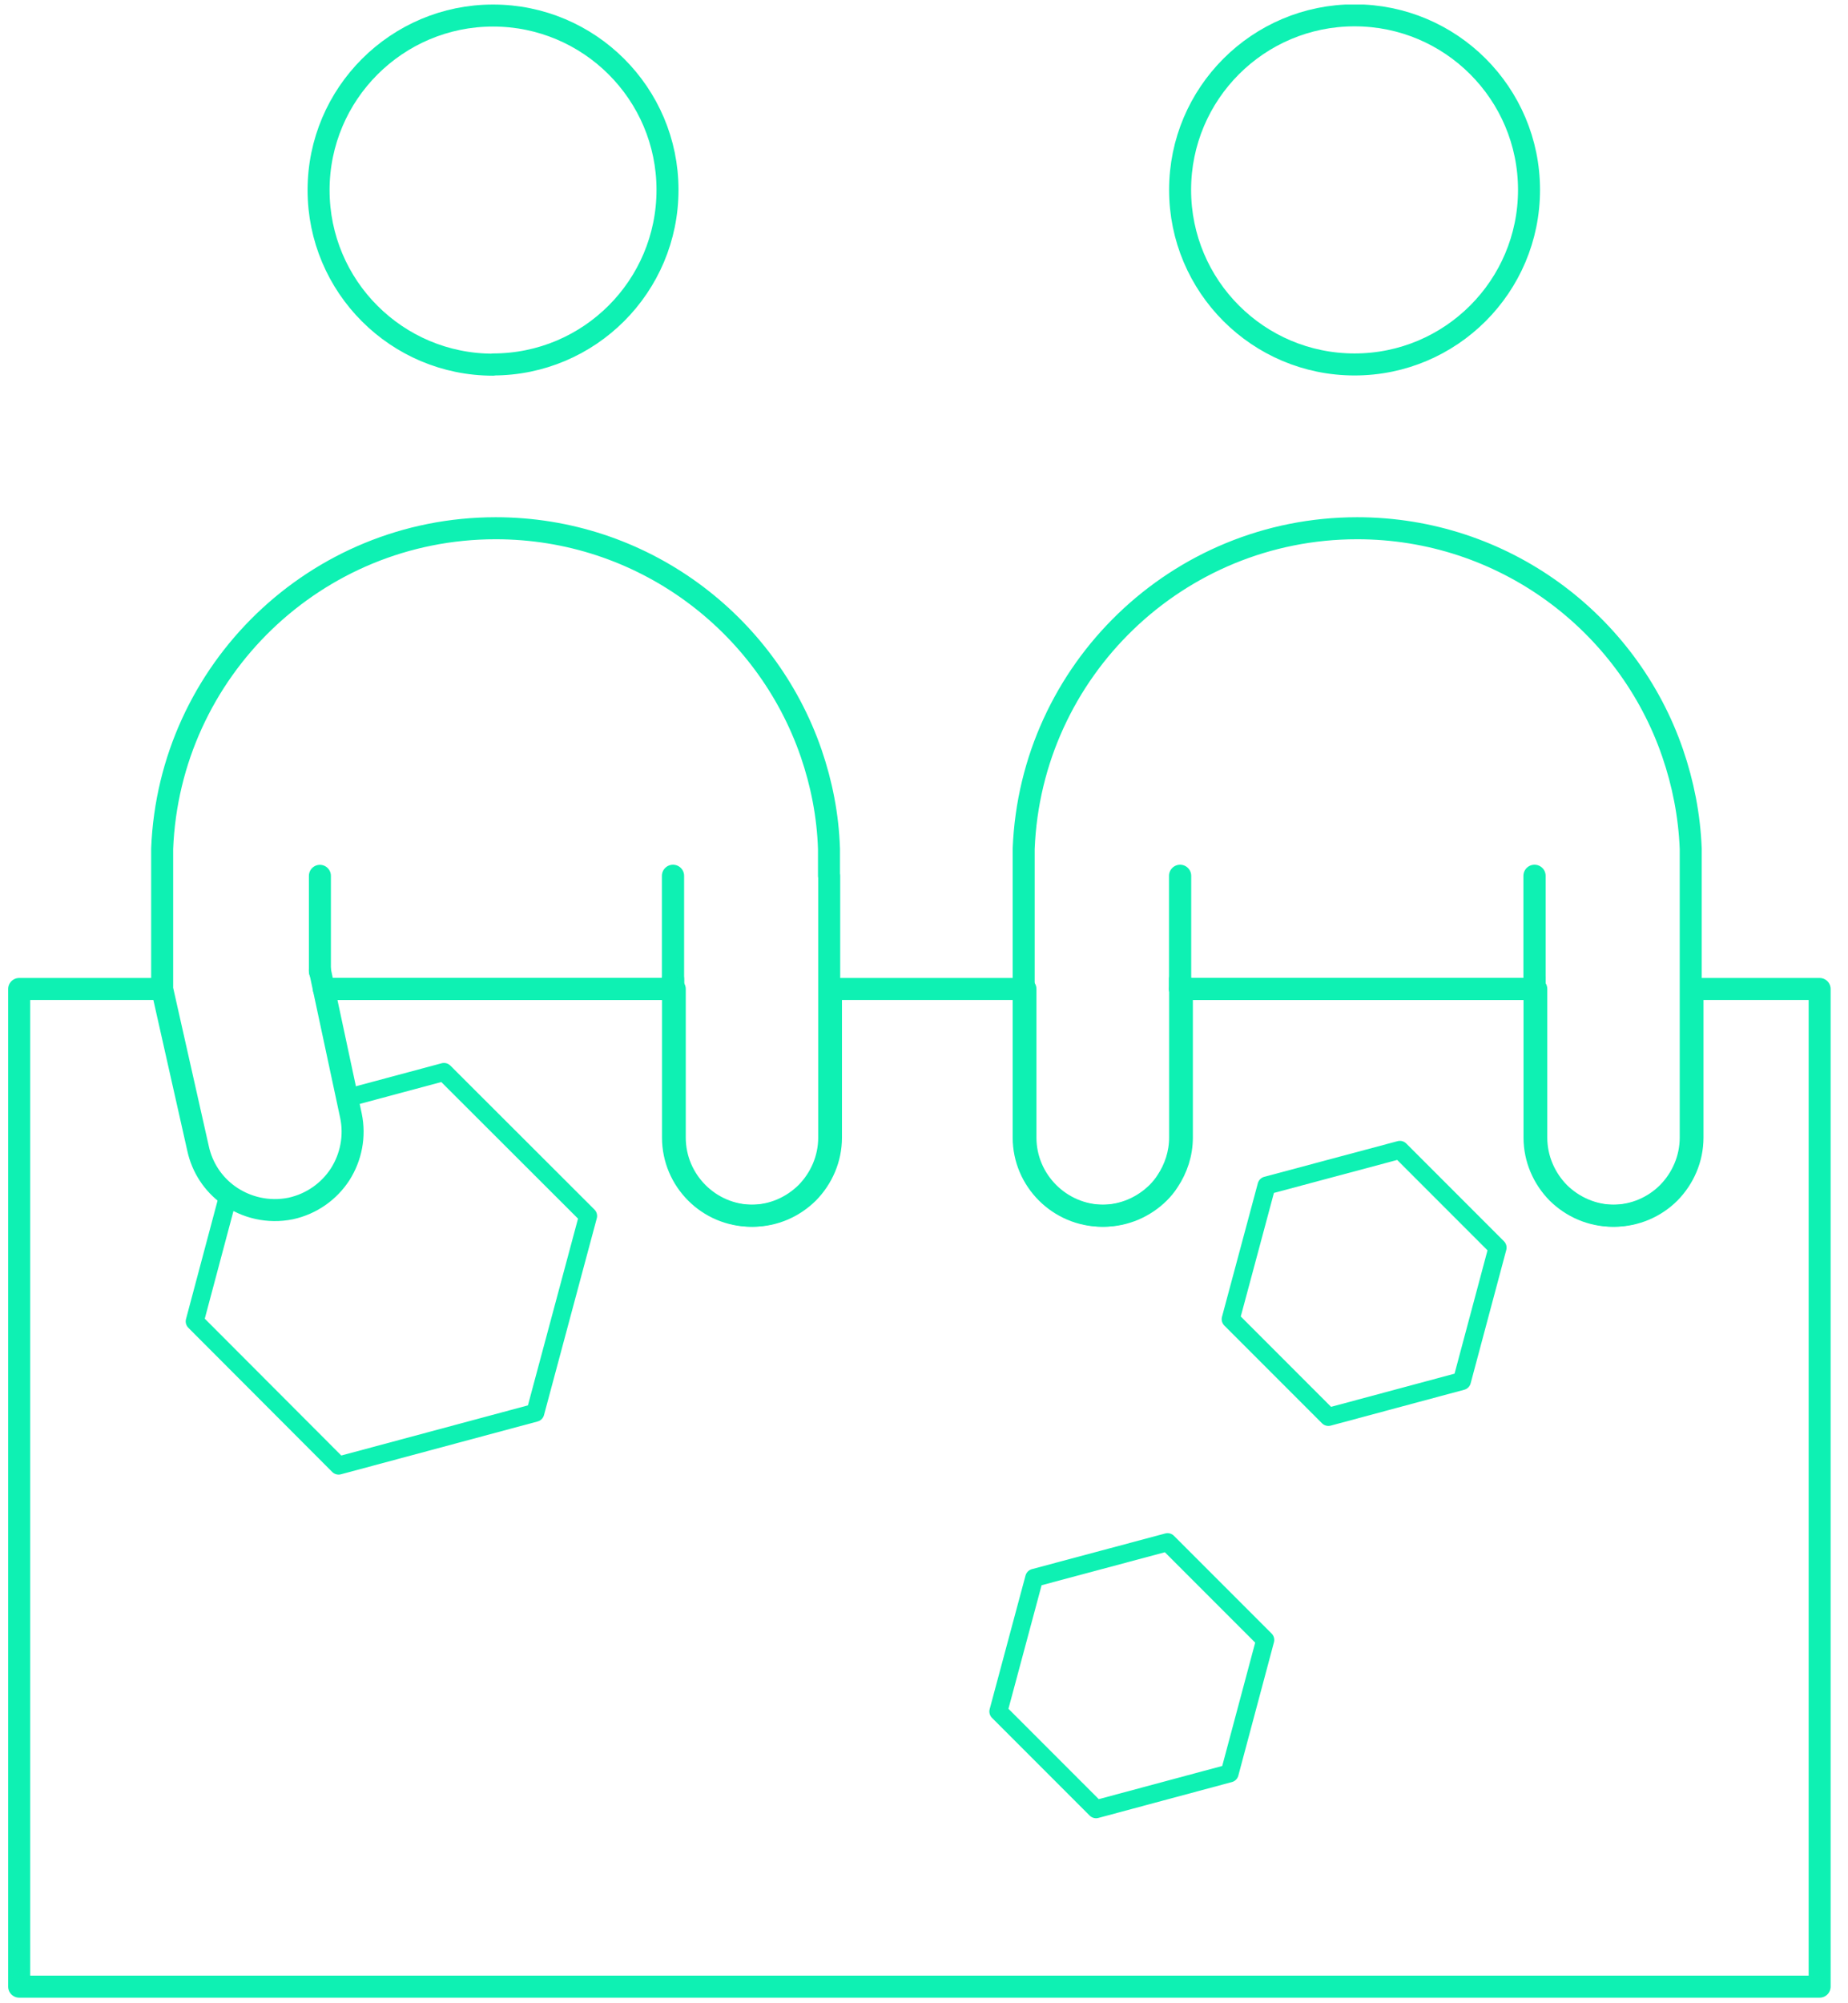 <svg width="84" height="91" viewBox="0 0 84 91" fill="none" xmlns="http://www.w3.org/2000/svg">
<g id="Layer_5" clip-path="url(#clip0_136_1370)">
<path id="Vector" d="M22.411 16.556C26.791 16.556 30.341 13.006 30.341 8.626C30.341 4.246 26.781 0.706 22.411 0.706C18.041 0.706 14.481 4.256 14.481 8.636C14.481 13.016 18.031 16.566 22.411 16.566V16.556Z" stroke="#0EF1B3" stroke-linecap="round" stroke-linejoin="round"/>
<path id="Vector_2" d="M14.541 39.786V43.756V44.136" stroke="#0EF1B3" stroke-linecap="round" stroke-linejoin="round"/>
<path id="Vector_3" d="M30.591 44.926V44.486V39.786" stroke="#0EF1B3" stroke-width="1.01" stroke-linecap="round" stroke-linejoin="round"/>
<path id="Vector_4" d="M14.541 44.135V43.755" stroke="#0EF1B3" stroke-width="0.93" stroke-linecap="round" stroke-linejoin="round"/>
<path id="Vector_5" d="M30.591 44.925V44.485" stroke="#0EF1B3" stroke-width="1.01" stroke-linecap="round" stroke-linejoin="round"/>
<path id="Vector_6" d="M61.571 16.556C65.951 16.556 69.501 13.006 69.501 8.626C69.501 4.246 65.951 0.696 61.571 0.696C57.191 0.696 53.641 4.246 53.641 8.626C53.641 13.006 57.191 16.556 61.571 16.556Z" stroke="#0EF1B3" stroke-linecap="round" stroke-linejoin="round"/>
<path id="Vector_7" d="M53.641 39.786V44.486V44.926" stroke="#0EF1B3" stroke-width="1.01" stroke-linecap="round" stroke-linejoin="round"/>
<path id="Vector_8" d="M69.751 44.926V44.486V39.786" stroke="#0EF1B3" stroke-width="1.01" stroke-linecap="round" stroke-linejoin="round"/>
<path id="Vector_9" d="M53.641 44.925V44.485" stroke="#0EF1B3" stroke-width="1.01" stroke-linecap="round" stroke-linejoin="round"/>
<path id="Vector_10" d="M69.751 44.925V44.485" stroke="#0EF1B3" stroke-width="1.01" stroke-linecap="round" stroke-linejoin="round"/>
<path id="Vector_11" d="M14.801 44.926H30.671V51.676C30.671 53.626 32.261 55.226 34.221 55.226C35.201 55.226 36.081 54.826 36.731 54.186C37.371 53.536 37.771 52.646 37.771 51.676V44.926H46.611V51.676C46.611 53.626 48.211 55.226 50.171 55.226C51.141 55.226 52.031 54.826 52.681 54.186C52.841 54.026 52.991 53.846 53.111 53.656C53.491 53.086 53.721 52.406 53.721 51.676V44.926H69.831V51.676C69.831 52.646 70.231 53.536 70.871 54.186C71.521 54.826 72.411 55.226 73.381 55.226C74.351 55.226 75.251 54.826 75.891 54.186C76.531 53.536 76.931 52.646 76.931 51.676V44.926H82.711V90.246H0.871V44.926H7.321" stroke="#0EF1B3" stroke-linecap="round" stroke-linejoin="round"/>
<path id="Vector_12" d="M14.721 44.926L14.541 44.076" stroke="#0EF1B3" stroke-linecap="round" stroke-linejoin="round"/>
<path id="Vector_13" d="M37.691 39.786V51.676C37.691 52.646 37.291 53.536 36.651 54.186C36.001 54.826 35.121 55.226 34.141 55.226C32.181 55.226 30.591 53.626 30.591 51.676V44.926H14.721L15.951 50.676C16.151 51.626 15.951 52.576 15.461 53.346C14.961 54.116 14.171 54.686 13.221 54.896C12.191 55.106 11.171 54.856 10.381 54.286C9.691 53.786 9.191 53.046 9.001 52.166L7.371 44.926V38.556C7.691 30.456 14.361 23.996 22.531 23.996C29.171 23.996 34.821 28.266 36.871 34.216C37.341 35.586 37.631 37.036 37.681 38.556V39.786H37.691Z" stroke="#0EF1B3" stroke-linecap="round" stroke-linejoin="round"/>
<path id="Vector_14" d="M76.851 38.556V51.676C76.851 52.646 76.451 53.536 75.811 54.186C75.171 54.826 74.281 55.226 73.301 55.226C72.321 55.226 71.441 54.826 70.791 54.186C70.151 53.536 69.751 52.646 69.751 51.676V44.926H53.641V51.676C53.641 52.406 53.411 53.086 53.031 53.656C52.911 53.846 52.761 54.026 52.601 54.186C51.951 54.826 51.061 55.226 50.091 55.226C48.131 55.226 46.531 53.626 46.531 51.676V38.556C46.851 30.456 53.521 23.996 61.691 23.996C68.331 23.996 73.991 28.266 76.031 34.216C76.501 35.586 76.791 37.036 76.851 38.556Z" stroke="#0EF1B3" stroke-linecap="round" stroke-linejoin="round"/>
<path id="Vector_15" d="M26.731 55.236L24.331 64.176L15.391 66.576L8.851 60.026L10.381 54.286C11.171 54.856 12.191 55.106 13.221 54.896C14.171 54.686 14.961 54.116 15.461 53.346C15.951 52.576 16.151 51.626 15.951 50.676L15.781 49.876L20.181 48.696L26.731 55.236Z" stroke="#0EF1B3" stroke-width="0.82" stroke-linecap="round" stroke-linejoin="round"/>
<path id="Vector_16" d="M68.071 56.675L63.631 52.235L57.571 53.855L55.941 59.925L60.381 64.365L66.451 62.735L68.071 56.675Z" stroke="#0EF1B3" stroke-width="0.82" stroke-linecap="round" stroke-linejoin="round"/>
<path id="Vector_17" d="M57.511 74.496L53.071 70.056L47.011 71.676L45.381 77.746L49.821 82.186L55.891 80.556L57.511 74.496Z" stroke="#0EF1B3" stroke-width="0.82" stroke-linecap="round" stroke-linejoin="round"/>
</g>
<defs>
<clipPath id="clip0_136_1370">
<rect width="82.84" height="90.54" fill="white" transform="translate(0.371 0.206)"/>
</clipPath>
</defs>
</svg>
